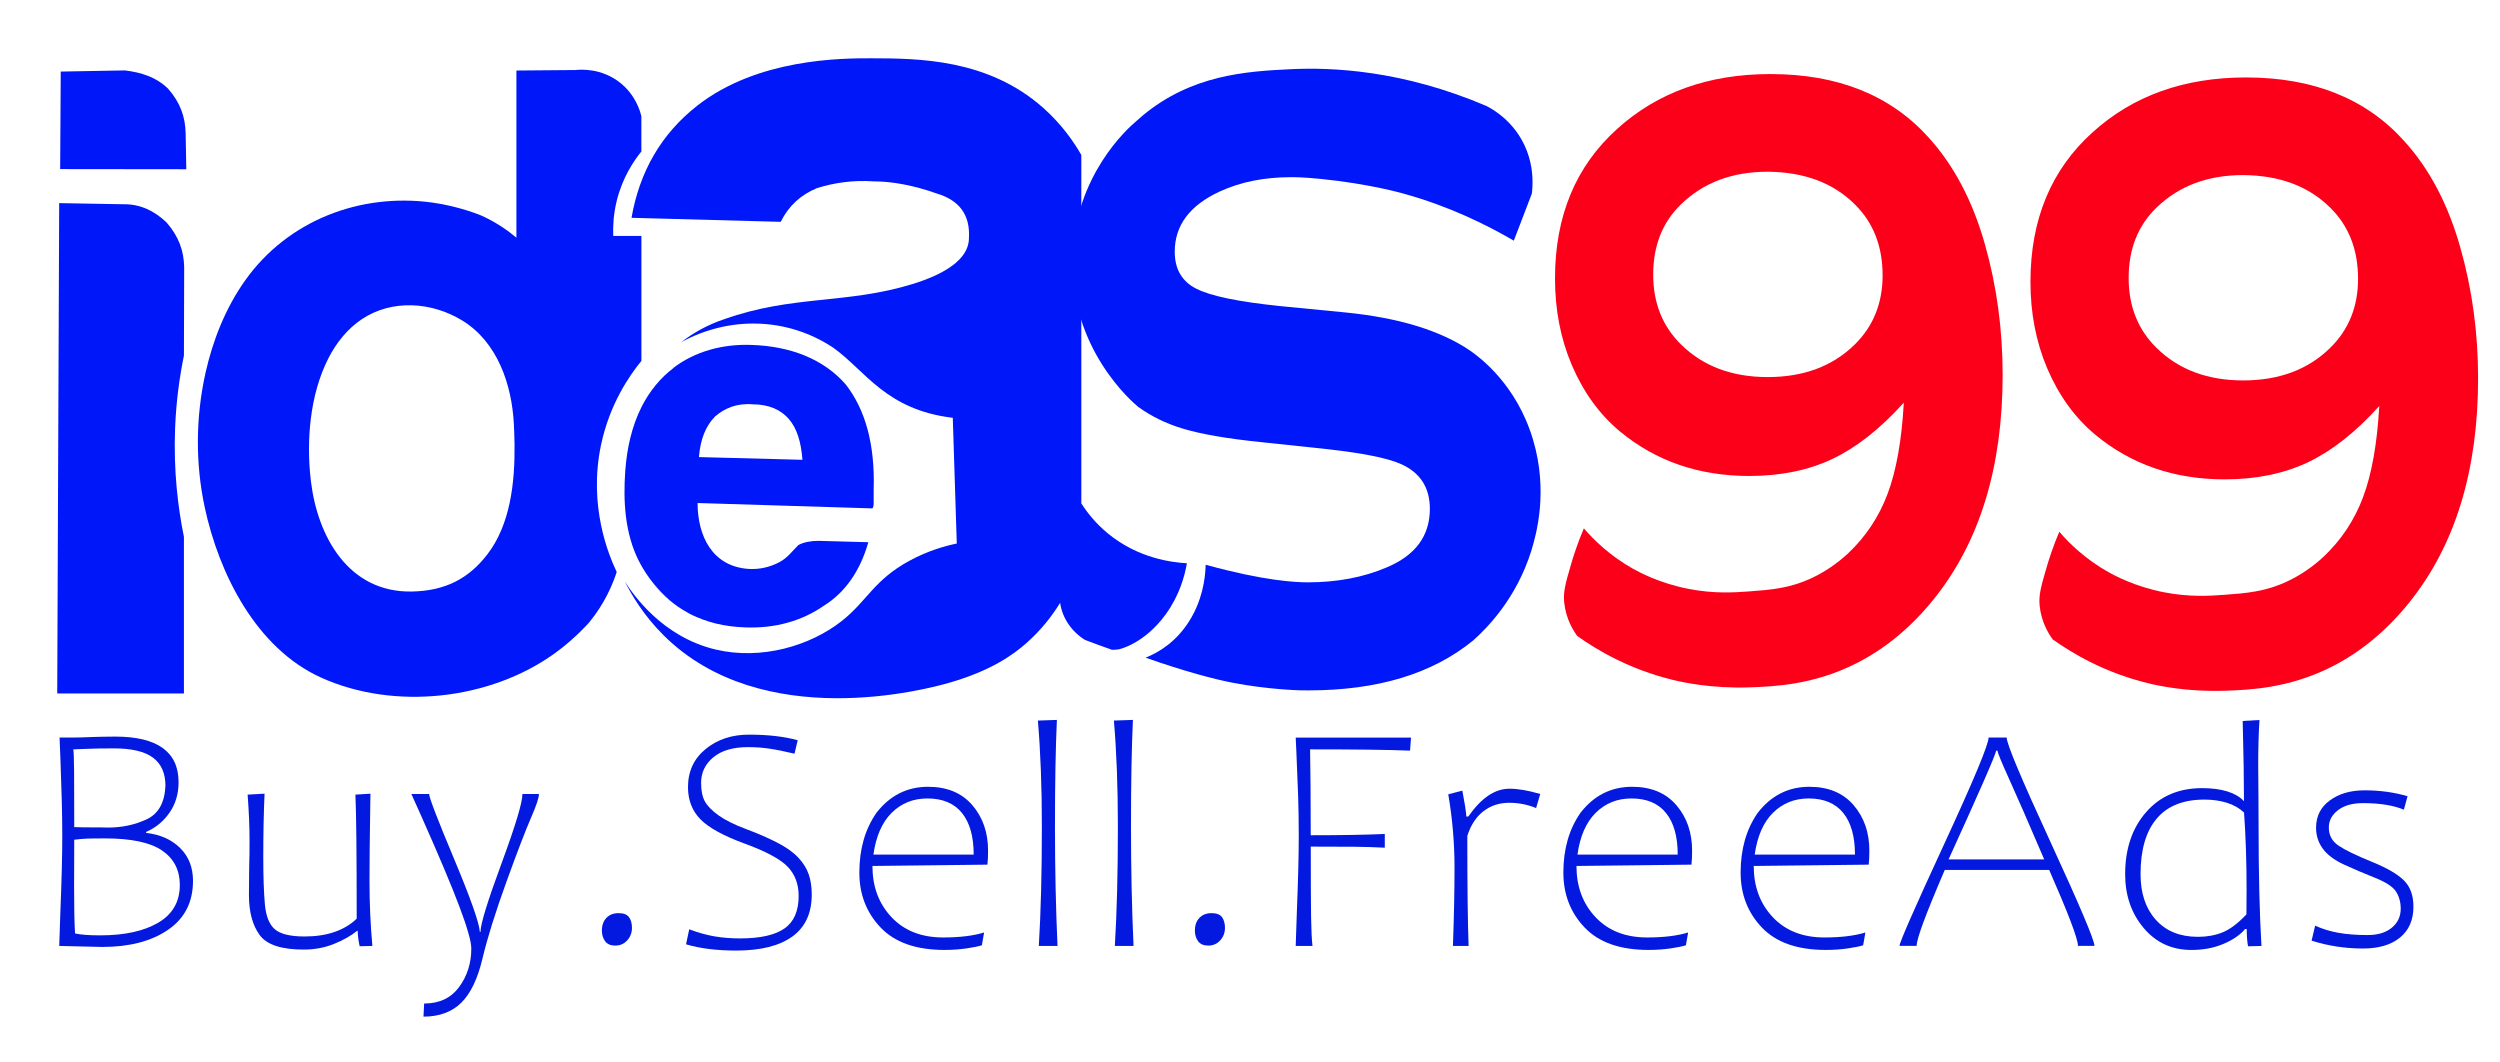 <?xml version="1.0" encoding="utf-8"?>
<!-- Generator: Adobe Illustrator 27.2.0, SVG Export Plug-In . SVG Version: 6.00 Build 0)  -->
<svg version="1.1" id="Layer_1" xmlns="http://www.w3.org/2000/svg" xmlns:xlink="http://www.w3.org/1999/xlink" x="0px" y="0px"
	 viewBox="0 0 664 282" enable-background="new 0 0 664 282" xml:space="preserve">
<g>
	<g>
		<g>
			<g>
				<g>
					<path fill="#FC0019" d="M638.5,37.4c-10.11-11.22-24.1-16.83-41.98-16.83c-16.4,0-29.96,4.84-40.68,14.53
						c-11.03,9.91-16.55,23.17-16.55,39.77c0,8.3,1.48,15.95,4.44,22.94c3.08,7.22,7.33,13.1,12.76,17.64
						c9.55,7.92,21.02,11.87,34.39,11.87c8.38,0,15.76-1.52,22.14-4.55c6.38-3.04,12.68-8.01,18.91-14.93
						c-0.55,9.99-1.99,18.06-4.3,24.21c-2.31,6.15-5.84,11.45-10.59,15.91c-2.89,2.65-6.01,4.78-9.38,6.38
						c-5.97,2.84-11,3.21-16.97,3.65c-3.92,0.28-9.16,0.63-15.87-0.67c-7.83-1.51-13.28-4.51-14.81-5.36
						c-6.12-3.44-10.37-7.6-13.06-10.73c-1.65,3.9-2.75,7.28-3.48,9.83c-1.33,4.6-2.04,6.97-1.74,9.83
						c0.47,4.56,2.54,7.67,3.48,8.94c5.2,3.7,13.73,8.8,25.26,11.62c2.39,0.59,10.2,2.37,20.59,2.01c6.5-0.23,16.83-0.65,28.08-6.29
						c7.81-3.92,14.76-9.66,20.83-17.23c12.14-15.14,18.21-34.97,18.21-59.49c0-12.07-1.57-23.63-4.72-34.7
						C650.22,54.23,645.22,44.78,638.5,37.4z M618.9,92.39c-5.86,5.76-13.56,8.65-23.11,8.65c-9.49,0-17.17-2.88-23.02-8.65
						c-4.93-4.84-7.4-11.03-7.4-18.56c0-7.68,2.46-13.91,7.4-18.68c5.92-5.76,13.59-8.65,23.02-8.65
						c9.68,0.08,17.38,2.96,23.11,8.65c4.93,4.84,7.4,11.14,7.4,18.91C626.3,81.44,623.83,87.55,618.9,92.39z"/>
				</g>
				<g>
					<path fill="#FC0019" d="M512.22,36.5c-10.11-11.22-24.1-16.83-41.98-16.83c-16.4,0-29.96,4.84-40.68,14.53
						c-11.03,9.91-16.55,23.17-16.55,39.77c0,8.3,1.48,15.95,4.44,22.94c3.08,7.22,7.33,13.1,12.76,17.64
						c9.55,7.92,21.02,11.87,34.39,11.87c8.38,0,15.76-1.52,22.14-4.55c6.38-3.04,12.68-8.01,18.91-14.93
						c-0.55,9.99-1.99,18.06-4.3,24.21c-2.31,6.15-5.84,11.45-10.59,15.91c-2.89,2.65-6.01,4.78-9.38,6.38
						c-5.97,2.84-11,3.21-16.97,3.65c-3.92,0.28-9.16,0.63-15.87-0.67c-7.83-1.51-13.28-4.51-14.81-5.36
						c-6.12-3.44-10.37-7.6-13.06-10.73c-1.65,3.9-2.75,7.28-3.48,9.83c-1.33,4.6-2.04,6.97-1.74,9.83
						c0.47,4.56,2.54,7.67,3.48,8.94c5.2,3.7,13.73,8.8,25.26,11.62c2.39,0.59,10.2,2.37,20.59,2.01c6.5-0.23,16.83-0.65,28.08-6.29
						c7.81-3.92,14.76-9.66,20.83-17.23c12.14-15.14,18.21-34.97,18.21-59.49c0-12.07-1.57-23.63-4.72-34.7
						C523.93,53.34,518.93,43.88,512.22,36.5z M492.62,91.5c-5.86,5.76-13.56,8.65-23.11,8.65c-9.49,0-17.17-2.88-23.02-8.65
						c-4.93-4.84-7.4-11.03-7.4-18.56c0-7.68,2.46-13.91,7.4-18.68c5.92-5.76,13.59-8.65,23.02-8.65
						c9.68,0.08,17.38,2.96,23.11,8.65c4.93,4.84,7.4,11.14,7.4,18.91C500.01,80.54,497.55,86.65,492.62,91.5z"/>
				</g>
			</g>
		</g>
		<g>
			<path fill="#0018F9" d="M171.91,153.03c0.31,0.43,0.62,0.83,0.94,1.24C172.53,153.87,172.22,153.46,171.91,153.03z"/>
			<path fill="#0018F9" d="M179.08,160.35c-2.02-1.52-3.88-3.27-5.52-5.21c2.62,3.15,5.6,5.64,8.91,7.48
				c0.22,0.13,0.44,0.25,0.66,0.37c0.01,0,0.01,0.01,0.02,0.01c0.69,0.37,1.38,0.73,2.1,1.04c-0.63-0.29-1.26-0.6-1.87-0.93
				c4.26,2.17,9.06,3.33,14.4,3.52c8.2,0.35,15.35-1.79,21.06-5.76c5.72-3.58,9.65-9.33,11.79-16.86l-13.21-0.36
				c-2.13,0-3.92,0.36-5.35,1.09c-1.76,1.75-2.84,3.39-5.14,4.61c-2.49,1.31-5.33,1.94-8.14,1.75c-9.64-0.67-13.51-8.79-13.51-17.5
				l46.42,1.43c0.35-0.35,0.35-1.06,0.35-1.79c0-0.35,0-0.71,0-1.08c0-0.72,0-1.44,0-2.15c0.36-11.85-2.14-21.18-7.5-28
				c-5.72-6.47-14.28-10.06-24.99-10.4c-7.52-0.27-14.95,1.63-20.97,6.29c0.15-0.09,0.31-0.19,0.46-0.28
				c-3.61,2.65-6.52,6.28-8.57,10.29c-2.7,5.29-3.98,11.23-4.41,17.16c-0.58,8.05-0.09,16.58,3.59,23.89
				C171.91,153.39,175.15,157.33,179.08,160.35z M189.92,110.62c2.5-2.16,5.71-3.59,10-3.23c4.28,0,7.5,1.44,9.65,3.96
				c2.13,2.5,3.21,6.11,3.56,10.77l-27.49-0.72C186,116.73,187.43,113.14,189.92,110.62z"/>
			<path fill="#0018F9" d="M309.63,163.15c3.62-5.01,5.02-10.12,5.61-13.55c-3.85-0.21-12.92-1.25-21.03-7.95
				c-3.24-2.68-5.49-5.56-7.01-7.95c0-30.85,0-61.69,0-92.54c-1.97-3.44-5.2-8.17-10.24-12.62c-14.64-12.89-32.87-13.04-45.69-13.06
				c-7.72-0.01-30.07,0.05-46.06,12.57c-9.63,7.54-15.35,17.59-17.48,29.8l39.63,1.07c2.14-4.3,5.34-7.17,9.63-8.96
				c4.64-1.44,9.65-2.16,15-1.79c5.01,0,10.72,1.07,16.79,3.22c6.07,1.8,8.93,5.74,8.57,11.86c0,5.74-6.79,9.68-15.01,12.2
				c-17.49,5.38-31.77,2.86-49.99,9.33c-4.28,1.42-8.2,3.59-11.41,6.1c12.49-6.82,27.85-6.82,40.34,1.45
				c8.57,6.09,13.93,16.5,31.78,18.64l1.06,33.39c-3.09,0.64-7.61,1.89-12.51,4.54c-9.56,5.18-11.23,10.66-18.02,16.02
				c-8.41,6.64-21.39,10.47-33.53,7.59c-14.16-3.36-21.92-14.62-24.12-18.09c1.76,3.5,4.94,8.97,10.29,14.29
				c26.3,26.17,70.27,14.25,75.85,12.64c11.1-3.18,17.01-7.43,20.53-10.54c3.99-3.52,6.88-7.3,8.96-10.71
				c0.54,3.94,2.97,7.6,6.6,9.86c2.47,0.94,4.87,1.82,7.19,2.63c0.26-0.01,0.52-0.02,0.79-0.03c0,0,0.4-0.02,0.8-0.06
				C297.36,172.48,304.01,170.92,309.63,163.15z"/>
			<path fill="#0018F9" d="M407.19,116.83c-4.34-14.64-14.09-21.88-16.78-23.74c-7.86-5.32-18.88-8.69-33.05-10.1l-17.43-1.7
				c-10.96-1.13-18.35-2.66-22.18-4.6c-3.83-1.93-5.74-5.21-5.74-9.83c0-6.98,3.97-12.3,11.92-15.98
				c5.52-2.55,11.84-3.82,18.98-3.82c0.79,0,3.14-0.01,7.85,0.46c13.18,1.32,21.99,3.9,21.99,3.9c11.83,3.25,21.84,8.14,29.32,12.5
				c1.6-4.17,3.19-8.34,4.79-12.5c0.27-2.22,0.41-5.81-0.8-9.82c-2.65-8.82-9.66-12.63-11.16-13.4
				c-22.38-9.59-41.14-10.35-52.11-9.82c-11.9,0.57-26.28,1.52-39.26,12.28c-0.68,0.56-1.31,1.13-1.93,1.69
				c-1.9,1.62-16.17,14.19-16.76,36.12c-0.66,24.27,16.01,38.4,17.47,39.6c3.4,2.47,7.3,4.39,11.7,5.73
				c4.93,1.51,12.06,2.74,21.41,3.68l17.32,1.84c9.19,1.04,15.56,2.31,19.09,3.82c5.3,2.26,7.94,6.27,7.94,12.02
				c0,7.16-3.83,12.35-11.48,15.55c-6.18,2.64-13.17,3.96-20.97,3.96c-3.19,0-11.54-0.39-26.81-4.6c-0.09-0.03-0.19-0.05-0.28-0.08
				c-0.11,4.02-1,9.64-4.39,15.01c-3.32,5.24-7.66,8.12-11.57,9.68c10.24,3.62,18.27,5.72,22.97,6.63c9.68,1.88,18.1,2.04,18.1,2.04
				c0.99,0.02,1.74,0.02,2.23,0.02c18.33,0,32.89-4.42,43.69-13.25c3.71-3.3,11.48-11.12,15.46-23.84
				C408.05,141.91,411.26,130.56,407.19,116.83z"/>
			<path fill="#0018F9" d="M159.61,118.28c2.28-10.95,7.59-18.55,10.75-22.43c0-11.06,0-22.12,0-33.18c-2.49,0-4.99,0-7.48,0
				c-0.1-2.45,0.03-5.69,0.93-9.35c1.53-6.21,4.55-10.62,6.54-13.09c0-3.12,0-6.23,0-9.35c-0.33-1.38-1.54-5.63-5.61-8.88
				c-5.05-4.03-10.75-3.53-11.91-3.4c-5.22,0.04-10.44,0.09-15.67,0.13c0,14.8,0,29.6,0,44.4c-2.05-1.73-5.13-3.97-9.24-5.85
				c0,0-5.96-2.52-13.19-3.49c-19.12-2.59-38.32,4.79-49.6,20.66c-5.2,7.33-8.59,15.84-10.55,24.61
				c-2.6,11.66-2.71,23.88-0.23,35.57c3.78,17.73,13.69,37.55,30.93,45.34c19.47,8.8,44.92,5.97,62.17-6.52
				c5.23-3.78,9.03-8.12,9.03-8.12c4.18-5.09,6.26-10.16,7.32-13.4C161.71,147.5,156.23,134.51,159.61,118.28z M129.42,147.27
				c-4.94,6.4-11.18,9.68-20.04,9.84c-16.68,0.31-25-14.37-26.8-29.28c-1.28-10.67-0.3-22.96,4.63-32.65
				c2.1-4.13,5.09-7.88,8.95-10.44c8.02-5.31,18.51-4.54,26.54,0.34c9.38,5.7,13.23,16.97,13.78,27.51
				c0.09,1.77,0.16,3.61,0.18,5.48C136.78,128.18,135.54,139.34,129.42,147.27z"/>
			<path fill="#0018F9" d="M32.8,54.25l-17.08-0.3c-0.17,43.41-0.35,86.82-0.52,130.23c11.22,0,22.43,0,33.65,0
				c0-13.86,0-27.73,0-41.59c-1.57-7.7-2.8-17.56-2.34-28.98c0.29-7.2,1.21-13.64,2.34-19.16c0.02-7.81,0.05-15.62,0.07-23.43
				c-0.08-4.4-1.42-8.17-4.67-11.92C41.04,56.01,37.22,54.17,32.8,54.25z"/>
			<path fill="#0018F9" d="M44.65,23.56c-3.21-3.1-7.02-4.3-11.48-4.86l-17.04,0.31l-0.15,25.9l33.5,0.04l-0.17-9.48
				C49.22,31.04,47.9,27.28,44.65,23.56z"/>
		</g>
	</g>
	<g>
		<path fill="#0319E0" d="M15.73,251.24l0.3-8.88c0.34-8.55,0.51-15.31,0.51-20.26c0-2.92-0.04-6.01-0.13-9.28
			c-0.08-3.27-0.2-6.79-0.34-10.56l-0.25-6.37h3.57c1.33,0,2.96-0.04,4.88-0.13l2.8-0.08c1.08,0,2.25-0.01,3.53-0.04
			c5.61,0,9.81,1.01,12.62,3.04s4.21,5.05,4.21,9.07c0,3.09-0.8,5.78-2.4,8.09c-1.6,2.31-3.67,4.01-6.22,5.12v0.26
			c3.74,0.42,6.75,1.76,9.03,4.01c2.28,2.25,3.42,5.16,3.42,8.73c0,5.64-2.21,9.97-6.63,13c-4.42,3.03-10.24,4.55-17.46,4.55
			C25.74,251.49,21.93,251.41,15.73,251.24z M19.47,199.03c0.11,0.51,0.18,2.42,0.21,5.74s0.04,8.28,0.04,14.91
			c1.16,0.06,3.54,0.08,7.14,0.08l1.83,0.04c3.71,0,7.13-0.73,10.26-2.19s4.79-4.42,4.99-8.9c0-3.34-1.1-5.83-3.31-7.48
			c-2.21-1.64-5.67-2.46-10.37-2.46c-2.83,0-5.29,0.04-7.37,0.13C20.81,198.99,19.67,199.03,19.47,199.03z M19.72,223.03
			l-0.04,12.57c0,5.32,0.08,9.43,0.25,12.32c1.47,0.34,3.7,0.51,6.67,0.51c6.46,0,11.6-1.12,15.42-3.36
			c3.82-2.24,5.74-5.58,5.74-10.03c0-3.94-1.57-6.98-4.69-9.13c-3.13-2.15-8.18-3.23-15.14-3.23c-2.21,0-3.85,0.02-4.93,0.06
			C21.92,222.8,20.83,222.89,19.72,223.03z"/>
		<path fill="#0319E0" d="M95.52,251.32c-0.34-1.59-0.51-2.95-0.51-4.08h-0.17c-1.64,1.33-3.7,2.49-6.16,3.48
			c-2.46,0.99-5.14,1.49-8.03,1.49c-5.92,0-9.82-1.29-11.7-3.89c-1.88-2.59-2.83-6.11-2.83-10.56l0.04-5.39
			c0-0.68,0.01-1.64,0.04-2.89c0.06-1.56,0.08-3.64,0.08-6.24c0-3.62-0.17-7.69-0.51-12.19l4.5-0.25
			c-0.23,4.96-0.34,10.61-0.34,16.95c0,5.1,0.14,9.23,0.42,12.4c0.28,3.17,1.17,5.4,2.66,6.67c1.49,1.27,4.11,1.91,7.88,1.91
			c5.92,0,10.54-1.57,13.85-4.72c0-16.96-0.11-27.95-0.34-32.96l3.99-0.25l-0.04,2.89c-0.14,8.5-0.21,15.24-0.21,20.22
			c0,5.89,0.25,11.67,0.76,17.33L95.52,251.32z"/>
		<path fill="#0319E0" d="M112.48,270.02l0.17-3.48c4.05,0,7.15-1.47,9.3-4.4c2.15-2.93,3.23-6.34,3.23-10.22
			c0-1.81-1.04-5.49-3.12-11.02c-2.08-5.54-5.47-13.59-10.17-24.15l-2.63-5.86h4.72c0,0.93,2.2,6.67,6.61,17.2
			s6.69,17.01,6.86,19.41h0.17c0-2.04,1.86-8.08,5.57-18.14s5.57-16.21,5.57-18.48h4.38c0,1.02-0.71,3.14-2.12,6.37
			s-3.6,8.91-6.54,17.04s-5.05,14.89-6.33,20.28c-1.27,5.39-3.16,9.32-5.65,11.77S116.65,270.02,112.48,270.02z"/>
		<path fill="#0319E0" d="M161.07,243.78c0.81-0.83,1.88-1.25,3.21-1.25s2.26,0.35,2.78,1.06s0.79,1.66,0.79,2.85
			c0,1.28-0.42,2.38-1.25,3.31c-0.84,0.93-1.89,1.4-3.17,1.4c-1.25,0-2.15-0.39-2.72-1.17s-0.85-1.72-0.85-2.83
			C159.86,245.75,160.27,244.62,161.07,243.78z"/>
		<path fill="#0319E0" d="M187.21,212.84c0.67,1.22,1.88,2.46,3.63,3.72c1.76,1.26,4.21,2.48,7.35,3.65
			c3.14,1.18,5.91,2.38,8.28,3.61c2.38,1.23,4.23,2.55,5.54,3.95c1.32,1.4,2.24,2.88,2.78,4.44s0.81,3.34,0.81,5.35
			c0,4.96-1.71,8.68-5.14,11.17s-8.41,3.74-14.95,3.74c-5.13,0-9.56-0.55-13.3-1.66l0.85-3.99c2.41,0.91,4.67,1.54,6.78,1.89
			c2.11,0.35,4.35,0.53,6.73,0.53c5.32,0,9.25-0.88,11.77-2.63c2.52-1.75,3.78-4.64,3.78-8.67c0-3.14-0.98-5.73-2.93-7.75
			s-5.75-4.06-11.38-6.12s-9.56-4.21-11.77-6.46c-2.21-2.25-3.31-5.1-3.31-8.56c0-4.19,1.57-7.56,4.69-10.11s6.96-3.82,11.49-3.82
			c5.07,0,9.39,0.5,12.96,1.49l-0.85,3.57c-2.63-0.62-4.86-1.07-6.69-1.34c-1.83-0.27-3.72-0.4-5.67-0.4c-3.96,0-7.03,0.9-9.2,2.7
			c-2.17,1.8-3.25,4.06-3.25,6.78C186.21,209.98,186.54,211.62,187.21,212.84z"/>
		<path fill="#0319E0" d="M231.72,230c0,5.49,1.69,10.03,5.08,13.62c3.38,3.58,7.95,5.37,13.7,5.37c4.36,0,7.99-0.44,10.88-1.32
			l-0.6,3.4c-0.88,0.28-2.24,0.56-4.08,0.83s-3.79,0.4-5.86,0.4c-7.51,0-13.15-1.98-16.93-5.93c-3.78-3.95-5.67-8.83-5.67-14.63
			c0-3.09,0.38-5.95,1.12-8.58c0.75-2.63,1.88-5.04,3.38-7.22c3.57-4.64,8.16-6.97,13.76-6.97c5.04,0,8.96,1.63,11.75,4.88
			s4.18,7.28,4.18,12.06c0,1.56-0.06,2.8-0.17,3.74L231.72,230z M231.98,226.98h26.63c0-4.79-1.03-8.47-3.1-11.04
			s-5.13-3.87-9.18-3.87c-3.77,0-6.93,1.27-9.49,3.8C234.28,218.41,232.66,222.11,231.98,226.98z"/>
		<path fill="#0319E0" d="M275.66,191.38l5.05-0.17c-0.34,7.48-0.51,16.89-0.51,28.25c0,11.27,0.23,21.86,0.68,31.78h-4.97
			c0.54-8.81,0.81-19.4,0.81-31.78C276.72,209.04,276.37,199.68,275.66,191.38z"/>
		<path fill="#0319E0" d="M295.85,191.38l5.05-0.17c-0.34,7.48-0.51,16.89-0.51,28.25c0,11.27,0.23,21.86,0.68,31.78h-4.97
			c0.54-8.81,0.81-19.4,0.81-31.78C296.91,209.04,296.56,199.68,295.85,191.38z"/>
		<path fill="#0319E0" d="M318.57,243.78c0.81-0.83,1.88-1.25,3.21-1.25s2.26,0.35,2.78,1.06s0.79,1.66,0.79,2.85
			c0,1.28-0.42,2.38-1.25,3.31c-0.84,0.93-1.89,1.4-3.17,1.4c-1.25,0-2.15-0.39-2.72-1.17s-0.85-1.72-0.85-2.83
			C317.36,245.75,317.76,244.62,318.57,243.78z"/>
		<path fill="#0319E0" d="M374.51,199.37c-5.66-0.23-14.51-0.34-26.55-0.34c0.11,6.06,0.17,13.67,0.17,22.81
			c8.16,0,14.71-0.11,19.67-0.34v3.65c-2.61-0.14-5.25-0.23-7.94-0.25c-2.69-0.03-6.6-0.04-11.72-0.04c0,8.84,0.03,15.05,0.08,18.63
			c0.06,3.58,0.18,6.17,0.38,7.75h-4.46l0.3-8.88c0.34-8.55,0.51-15.31,0.51-20.26c0-3.88-0.06-7.49-0.17-10.83
			c-0.11-3.34-0.27-7.25-0.47-11.72l-0.17-3.65h30.63L374.51,199.37z"/>
		<path fill="#0319E0" d="M407.99,214.62c-2.27-0.93-4.64-1.4-7.14-1.4c-2.63,0-4.92,0.75-6.86,2.25c-1.94,1.5-3.36,3.68-4.27,6.54
			c0,13.31,0.11,23.05,0.34,29.23h-4.16c0.28-7.76,0.42-14.73,0.42-20.9c0-6.43-0.55-12.89-1.66-19.37l3.74-0.98
			c0.65,3.37,1,5.66,1.06,6.88h0.51c1.76-2.49,3.53-4.35,5.33-5.56s3.67-1.83,5.63-1.83c2.24,0,4.96,0.47,8.16,1.4L407.99,214.62z"
			/>
		<path fill="#0319E0" d="M418.71,230c0,5.49,1.69,10.03,5.08,13.62c3.38,3.58,7.95,5.37,13.7,5.37c4.36,0,7.99-0.44,10.88-1.32
			l-0.6,3.4c-0.88,0.28-2.24,0.56-4.08,0.83s-3.79,0.4-5.86,0.4c-7.51,0-13.15-1.98-16.93-5.93c-3.78-3.95-5.67-8.83-5.67-14.63
			c0-3.09,0.38-5.95,1.12-8.58c0.75-2.63,1.88-5.04,3.38-7.22c3.57-4.64,8.16-6.97,13.76-6.97c5.04,0,8.96,1.63,11.75,4.88
			s4.18,7.28,4.18,12.06c0,1.56-0.06,2.8-0.17,3.74L418.71,230z M418.97,226.98h26.63c0-4.79-1.03-8.47-3.1-11.04
			s-5.13-3.87-9.18-3.87c-3.77,0-6.93,1.27-9.49,3.8C421.27,218.41,419.65,222.11,418.97,226.98z"/>
		<path fill="#0319E0" d="M465.79,230c0,5.49,1.69,10.03,5.08,13.62c3.38,3.58,7.95,5.37,13.7,5.37c4.36,0,7.99-0.44,10.88-1.32
			l-0.6,3.4c-0.88,0.28-2.24,0.56-4.08,0.83s-3.79,0.4-5.86,0.4c-7.51,0-13.15-1.98-16.93-5.93c-3.78-3.95-5.67-8.83-5.67-14.63
			c0-3.09,0.38-5.95,1.12-8.58c0.75-2.63,1.88-5.04,3.38-7.22c3.57-4.64,8.16-6.97,13.76-6.97c5.04,0,8.96,1.63,11.75,4.88
			s4.18,7.28,4.18,12.06c0,1.56-0.06,2.8-0.17,3.74L465.79,230z M466.05,226.98h26.63c0-4.79-1.03-8.47-3.1-11.04
			s-5.13-3.87-9.18-3.87c-3.77,0-6.93,1.27-9.49,3.8C468.35,218.41,466.73,222.11,466.05,226.98z"/>
		<path fill="#0319E0" d="M516.53,231.06c-2.61,6.06-4.5,10.71-5.69,13.93s-1.78,5.31-1.78,6.24h-4.55c0-0.91,3.94-9.9,11.83-26.97
			c7.89-17.08,11.83-26.54,11.83-28.38h4.8c0,1.67,3.89,10.94,11.66,27.8c7.77,16.87,11.66,26.05,11.66,27.55h-4.38
			c0-1.84-2.55-8.57-7.65-20.18H516.53z M530.54,199.37h-0.38c0,0.82-4.21,10.45-12.62,28.89h25.4c-4.19-9.8-7.31-16.94-9.35-21.43
			S530.54,199.85,530.54,199.37z"/>
		<path fill="#0319E0" d="M599.84,210.76l0.04,8.54c0,12.63,0.25,23.28,0.76,31.95l-3.57,0.08c-0.23-1.33-0.34-2.86-0.34-4.59h-0.42
			c-1.3,1.56-3.21,2.88-5.74,3.95c-2.52,1.08-5.37,1.62-8.54,1.62c-5.18,0-9.41-1.95-12.68-5.84c-3.27-3.89-4.91-8.66-4.91-14.29
			c0-6.74,1.86-12.23,5.57-16.48s8.67-6.37,14.87-6.37c2.58,0,4.81,0.29,6.69,0.87c1.88,0.58,3.33,1.42,4.35,2.53h0.08
			c0-5.1-0.11-12.18-0.34-21.24l4.46-0.26c-0.23,3.4-0.34,7.52-0.34,12.36C599.8,206.69,599.82,209.09,599.84,210.76z
			 M596.02,215.81c-1.22-1.16-2.73-2.02-4.55-2.59s-3.79-0.85-5.95-0.85c-5.64,0-9.88,1.69-12.72,5.08
			c-2.85,3.38-4.27,8.29-4.27,14.72c0,5.07,1.35,9.11,4.06,12.13c2.7,3.02,6.44,4.52,11.19,4.52c2.38,0,4.55-0.39,6.5-1.17
			c1.96-0.78,4.08-2.37,6.37-4.78c0-1.44,0.01-3.61,0.04-6.5C596.7,229.01,596.47,222.15,596.02,215.81z"/>
		<path fill="#0319E0" d="M613.96,249.84l0.94-3.99c1.9,0.88,3.97,1.51,6.22,1.91c2.25,0.4,4.82,0.59,7.71,0.59
			c2.72,0,4.86-0.65,6.44-1.95c1.57-1.3,2.36-2.99,2.36-5.06c0-1.7-0.41-3.2-1.23-4.5s-2.7-2.54-5.65-3.72
			c-2.95-1.17-5.68-2.34-8.2-3.5c-2.52-1.16-4.38-2.55-5.59-4.18s-1.81-3.49-1.81-5.59c0-3.06,1.22-5.48,3.65-7.26
			c2.43-1.78,5.51-2.68,9.22-2.68c4.05,0,7.86,0.52,11.43,1.57l-0.98,3.57c-2.8-1.16-6.43-1.74-10.88-1.74
			c-2.78,0-4.98,0.62-6.61,1.87c-1.63,1.25-2.44,2.78-2.44,4.59c0,2.07,0.86,3.68,2.59,4.84s4.63,2.57,8.71,4.23
			c4.08,1.66,6.96,3.32,8.64,4.99c1.68,1.67,2.53,3.99,2.53,6.97c0,3.54-1.19,6.28-3.57,8.22c-2.38,1.94-5.66,2.91-9.86,2.91
			C622.87,251.92,618.32,251.23,613.96,249.84z"/>
	</g>
</g>
</svg>
